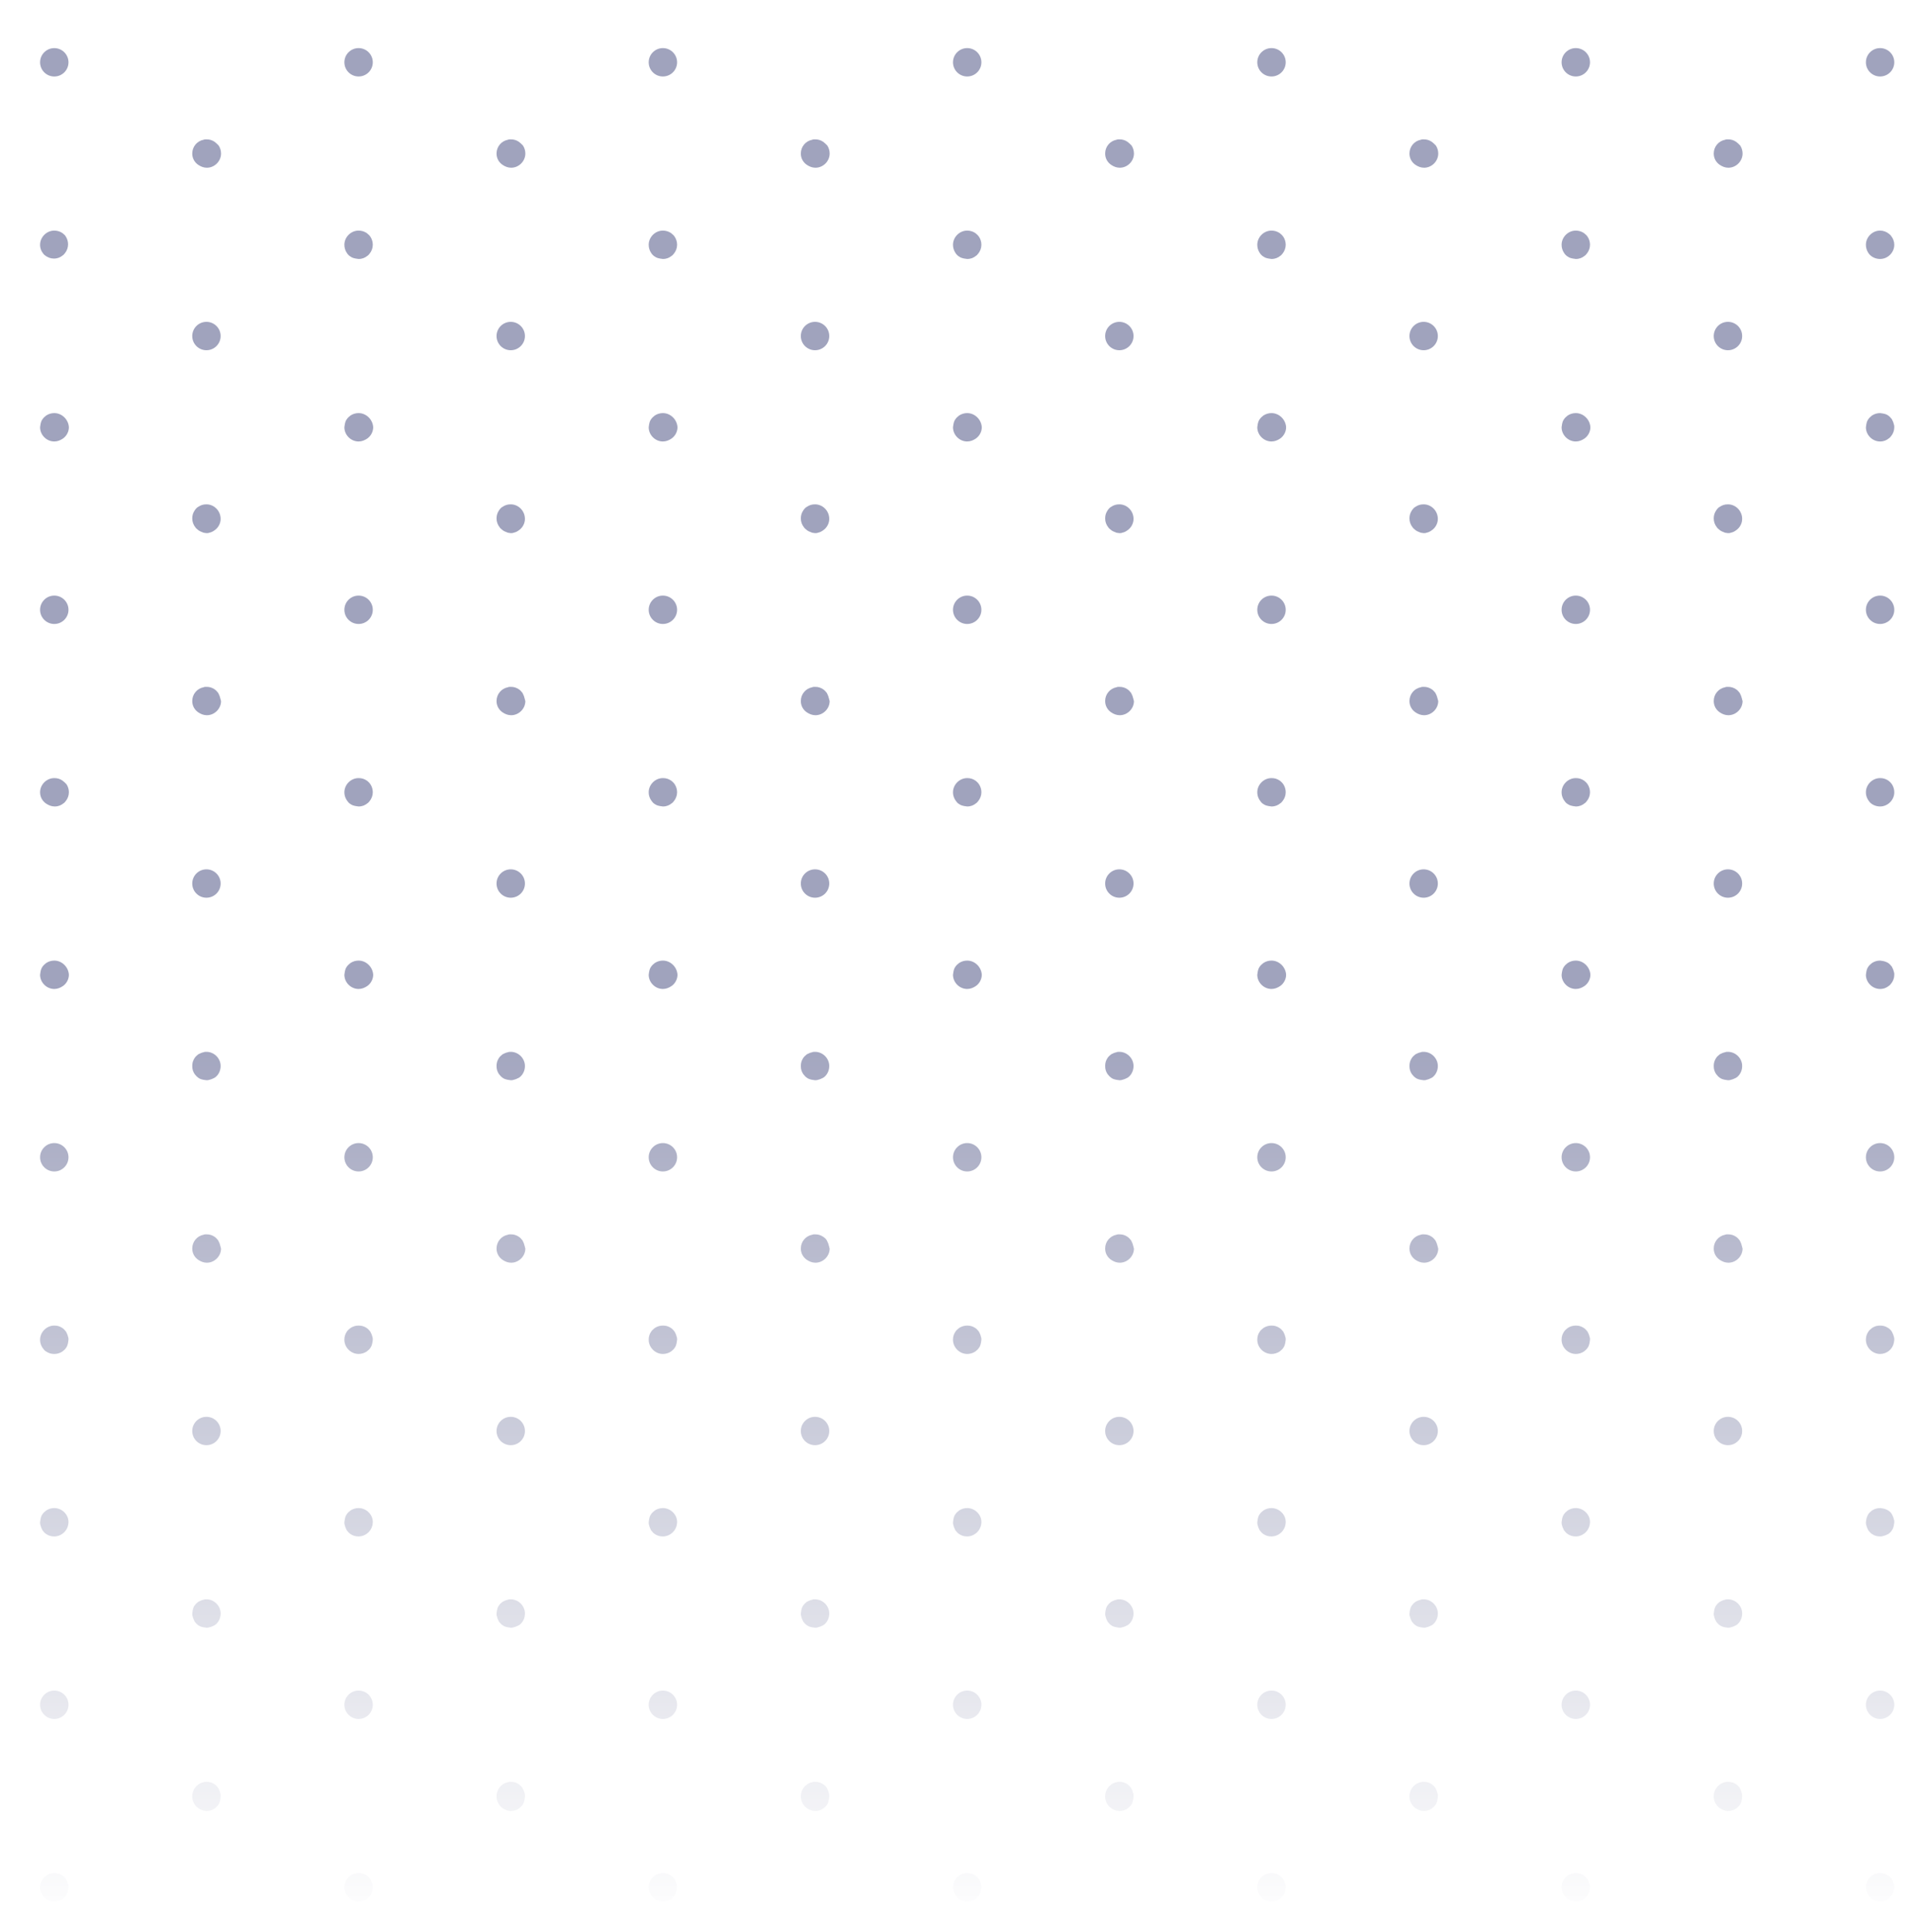 <svg width="239" height="241" viewBox="0 0 239 241" fill="none" xmlns="http://www.w3.org/2000/svg">
<mask id="mask0" mask-type="alpha" maskUnits="userSpaceOnUse" x="0" y="0" width="239" height="241">
<rect width="239" height="241" rx="8" fill="url(#paint0_linear)"/>
</mask>
<g mask="url(#mask0)">
<path d="M6.772 9.544C7.75 9.544 8.543 8.751 8.543 7.773C8.543 6.795 7.75 6.003 6.772 6.003C5.793 6.003 5 6.795 5 7.773C5 8.751 5.793 9.544 6.772 9.544Z" fill="#A0A3BD"/>
<path d="M44.73 9.541C45.708 9.541 46.501 8.749 46.501 7.771C46.501 6.793 45.708 6 44.73 6C43.752 6 42.958 6.793 42.958 7.771C42.958 8.749 43.752 9.541 44.73 9.541Z" fill="#A0A3BD"/>
<path d="M82.688 9.541C83.666 9.541 84.46 8.749 84.46 7.771C84.46 6.793 83.666 6 82.688 6C81.71 6 80.917 6.793 80.917 7.771C80.917 8.749 81.71 9.541 82.688 9.541Z" fill="#A0A3BD"/>
<path d="M120.647 9.541C121.625 9.541 122.418 8.749 122.418 7.771C122.418 6.793 121.625 6 120.647 6C119.668 6 118.875 6.793 118.875 7.771C118.875 8.749 119.668 9.541 120.647 9.541Z" fill="#A0A3BD"/>
<path d="M158.605 9.541C159.583 9.541 160.376 8.749 160.376 7.771C160.376 6.793 159.583 6 158.605 6C157.627 6 156.833 6.793 156.833 7.771C156.833 8.749 157.627 9.541 158.605 9.541Z" fill="#A0A3BD"/>
<path d="M196.563 9.541C197.542 9.541 198.335 8.749 198.335 7.771C198.335 6.793 197.542 6 196.563 6C195.585 6 194.792 6.793 194.792 7.771C194.792 8.749 195.585 9.541 196.563 9.541Z" fill="#A0A3BD"/>
<path d="M234.522 9.541C235.5 9.541 236.293 8.749 236.293 7.771C236.293 6.793 235.5 6 234.522 6C233.543 6 232.75 6.793 232.75 7.771C232.75 8.749 233.543 9.541 234.522 9.541Z" fill="#A0A3BD"/>
<path d="M6.771 51.532C6.417 51.532 6.063 51.633 5.759 51.835C5.557 51.987 5.405 52.139 5.304 52.291C5.152 52.493 5.101 52.695 5.051 52.948C5.051 53.049 5 53.201 5 53.302C5 54.264 5.81 55.073 6.771 55.073C7.176 55.073 7.531 54.921 7.834 54.719C8.29 54.415 8.593 53.859 8.593 53.302C8.543 52.341 7.733 51.532 6.771 51.532Z" fill="#A0A3BD"/>
<path d="M26.763 17.686C26.459 17.484 26.155 17.383 25.75 17.383C25.649 17.383 25.497 17.383 25.396 17.433C24.587 17.585 23.979 18.293 23.979 19.154C23.979 19.761 24.283 20.267 24.738 20.57C25.042 20.772 25.396 20.924 25.801 20.924C26.763 20.924 27.573 20.115 27.573 19.154C27.573 18.799 27.471 18.445 27.269 18.142C27.117 17.99 26.915 17.788 26.763 17.686Z" fill="#A0A3BD"/>
<path d="M7.784 29.069C7.48 28.867 7.126 28.766 6.771 28.766C5.81 28.766 5 29.575 5 30.536C5 30.992 5.152 31.346 5.405 31.649C5.455 31.75 5.557 31.801 5.607 31.852C5.911 32.105 6.316 32.256 6.721 32.256C7.176 32.256 7.531 32.105 7.834 31.852C7.935 31.801 7.986 31.7 8.087 31.599C8.34 31.295 8.492 30.89 8.492 30.486C8.492 30.132 8.391 29.777 8.188 29.474C8.138 29.373 7.986 29.221 7.784 29.069Z" fill="#A0A3BD"/>
<path d="M25.75 62.915C25.346 62.915 25.042 63.016 24.738 63.218C24.536 63.319 24.384 63.522 24.283 63.673C24.08 63.977 23.979 64.281 23.979 64.685C23.979 65.09 24.131 65.495 24.384 65.798C24.435 65.899 24.536 65.95 24.637 66.051C24.84 66.254 25.143 66.355 25.396 66.456C25.497 66.456 25.649 66.507 25.75 66.507C25.852 66.507 26.004 66.507 26.105 66.456C26.358 66.405 26.56 66.304 26.763 66.152C27.218 65.849 27.522 65.292 27.522 64.736C27.522 63.724 26.712 62.915 25.75 62.915Z" fill="#A0A3BD"/>
<path d="M25.75 43.69C26.729 43.69 27.522 42.898 27.522 41.92C27.522 40.942 26.729 40.149 25.75 40.149C24.772 40.149 23.979 40.942 23.979 41.92C23.979 42.898 24.772 43.69 25.75 43.69Z" fill="#A0A3BD"/>
<path d="M44.73 51.532C44.376 51.532 44.021 51.633 43.718 51.835C43.515 51.987 43.363 52.139 43.262 52.291C43.11 52.493 43.06 52.695 43.009 52.948C43.009 53.049 42.958 53.201 42.958 53.302C42.958 54.264 43.768 55.073 44.73 55.073C45.135 55.073 45.489 54.921 45.793 54.719C46.248 54.415 46.552 53.859 46.552 53.302C46.501 52.341 45.691 51.532 44.73 51.532Z" fill="#A0A3BD"/>
<path d="M64.721 17.686C64.417 17.484 64.114 17.383 63.709 17.383C63.608 17.383 63.456 17.383 63.355 17.433C62.545 17.585 61.938 18.293 61.938 19.154C61.938 19.761 62.241 20.267 62.697 20.57C63 20.772 63.355 20.924 63.76 20.924C64.721 20.924 65.531 20.115 65.531 19.154C65.531 18.799 65.43 18.445 65.227 18.142C65.075 17.99 64.873 17.788 64.721 17.686Z" fill="#A0A3BD"/>
<path d="M45.742 29.069C45.438 28.867 45.084 28.766 44.73 28.766C43.768 28.766 42.958 29.575 42.958 30.536C42.958 30.89 43.06 31.244 43.262 31.548C43.313 31.649 43.414 31.75 43.465 31.801C43.566 31.902 43.616 31.953 43.718 32.003C43.92 32.155 44.122 32.206 44.376 32.256C44.477 32.256 44.629 32.307 44.73 32.307C45.185 32.307 45.539 32.155 45.843 31.902C45.944 31.852 45.995 31.75 46.096 31.649C46.349 31.346 46.501 30.941 46.501 30.536C46.501 30.182 46.4 29.828 46.197 29.524C46.096 29.373 45.944 29.221 45.742 29.069Z" fill="#A0A3BD"/>
<path d="M63.709 62.915C63.304 62.915 63 63.016 62.697 63.218C62.494 63.319 62.342 63.522 62.241 63.673C62.039 63.977 61.938 64.281 61.938 64.685C61.938 65.09 62.089 65.495 62.342 65.798C62.393 65.899 62.494 65.95 62.595 66.051C62.798 66.254 63.102 66.355 63.355 66.456C63.456 66.456 63.608 66.507 63.709 66.507C63.81 66.507 63.962 66.507 64.063 66.456C64.316 66.405 64.519 66.304 64.721 66.152C65.177 65.849 65.48 65.292 65.48 64.736C65.48 63.724 64.671 62.915 63.709 62.915Z" fill="#A0A3BD"/>
<path d="M63.709 43.69C64.687 43.69 65.48 42.898 65.48 41.92C65.48 40.942 64.687 40.149 63.709 40.149C62.731 40.149 61.938 40.942 61.938 41.92C61.938 42.898 62.731 43.69 63.709 43.69Z" fill="#A0A3BD"/>
<path d="M82.688 51.532C82.334 51.532 81.98 51.633 81.676 51.835C81.474 51.987 81.322 52.139 81.22 52.291C81.069 52.493 81.018 52.695 80.967 52.948C80.967 53.049 80.917 53.201 80.917 53.302C80.917 54.264 81.727 55.073 82.688 55.073C83.093 55.073 83.447 54.921 83.751 54.719C84.207 54.415 84.51 53.859 84.51 53.302C84.46 52.341 83.65 51.532 82.688 51.532Z" fill="#A0A3BD"/>
<path d="M102.679 17.686C102.376 17.484 102.072 17.383 101.667 17.383C101.566 17.383 101.414 17.383 101.313 17.433C100.503 17.585 99.896 18.293 99.896 19.154C99.896 19.761 100.2 20.267 100.655 20.57C100.959 20.772 101.313 20.924 101.718 20.924C102.679 20.924 103.489 20.115 103.489 19.154C103.489 18.799 103.388 18.445 103.186 18.142C103.034 17.99 102.831 17.788 102.679 17.686Z" fill="#A0A3BD"/>
<path d="M83.7 29.069C83.397 28.867 83.042 28.766 82.688 28.766C81.727 28.766 80.917 29.575 80.917 30.536C80.917 30.89 81.018 31.244 81.22 31.548C81.271 31.649 81.372 31.75 81.423 31.801C81.524 31.902 81.575 31.953 81.676 32.003C81.878 32.155 82.081 32.206 82.334 32.256C82.435 32.256 82.587 32.307 82.688 32.307C83.144 32.307 83.498 32.155 83.802 31.902C83.903 31.852 83.953 31.75 84.055 31.649C84.308 31.346 84.46 30.941 84.46 30.536C84.46 30.182 84.358 29.828 84.156 29.524C84.055 29.373 83.903 29.221 83.7 29.069Z" fill="#A0A3BD"/>
<path d="M101.667 62.915C101.262 62.915 100.959 63.016 100.655 63.218C100.453 63.319 100.301 63.522 100.2 63.673C99.997 63.977 99.896 64.281 99.896 64.685C99.896 65.09 100.048 65.495 100.301 65.798C100.351 65.899 100.453 65.95 100.554 66.051C100.756 66.254 101.06 66.355 101.313 66.456C101.414 66.456 101.566 66.507 101.667 66.507C101.768 66.507 101.92 66.507 102.022 66.456C102.275 66.405 102.477 66.304 102.679 66.152C103.135 65.849 103.439 65.292 103.439 64.736C103.439 63.724 102.629 62.915 101.667 62.915Z" fill="#A0A3BD"/>
<path d="M101.667 43.69C102.646 43.69 103.439 42.898 103.439 41.92C103.439 40.942 102.646 40.149 101.667 40.149C100.689 40.149 99.896 40.942 99.896 41.92C99.896 42.898 100.689 43.69 101.667 43.69Z" fill="#A0A3BD"/>
<path d="M120.647 51.532C120.292 51.532 119.938 51.633 119.634 51.835C119.432 51.987 119.28 52.139 119.179 52.291C119.027 52.493 118.976 52.695 118.926 52.948C118.926 53.049 118.875 53.201 118.875 53.302C118.875 54.264 119.685 55.073 120.647 55.073C121.051 55.073 121.406 54.921 121.709 54.719C122.165 54.415 122.469 53.859 122.469 53.302C122.418 52.341 121.608 51.532 120.647 51.532Z" fill="#A0A3BD"/>
<path d="M140.638 17.686C140.334 17.484 140.031 17.383 139.626 17.383C139.524 17.383 139.373 17.383 139.271 17.433C138.462 17.585 137.854 18.293 137.854 19.154C137.854 19.761 138.158 20.267 138.613 20.57C138.917 20.772 139.271 20.924 139.676 20.924C140.638 20.924 141.448 20.115 141.448 19.154C141.448 18.799 141.346 18.445 141.144 18.142C140.992 17.99 140.79 17.788 140.638 17.686Z" fill="#A0A3BD"/>
<path d="M121.659 29.069C121.355 28.867 121.001 28.766 120.647 28.766C119.685 28.766 118.875 29.575 118.875 30.536C118.875 30.89 118.976 31.244 119.179 31.548C119.229 31.649 119.331 31.75 119.381 31.801C119.482 31.902 119.533 31.953 119.634 32.003C119.837 32.155 120.039 32.206 120.292 32.256C120.393 32.256 120.545 32.307 120.647 32.307C121.102 32.307 121.456 32.155 121.76 31.902C121.861 31.852 121.912 31.75 122.013 31.649C122.266 31.346 122.418 30.941 122.418 30.536C122.418 30.182 122.317 29.828 122.114 29.524C122.013 29.373 121.861 29.221 121.659 29.069Z" fill="#A0A3BD"/>
<path d="M139.626 62.915C139.221 62.915 138.917 63.016 138.613 63.218C138.411 63.319 138.259 63.522 138.158 63.673C137.955 63.977 137.854 64.281 137.854 64.685C137.854 65.09 138.006 65.495 138.259 65.798C138.31 65.899 138.411 65.95 138.512 66.051C138.715 66.254 139.018 66.355 139.271 66.456C139.373 66.456 139.524 66.507 139.626 66.507C139.727 66.507 139.879 66.507 139.98 66.456C140.233 66.405 140.435 66.304 140.638 66.152C141.093 65.849 141.397 65.292 141.397 64.736C141.397 63.724 140.587 62.915 139.626 62.915Z" fill="#A0A3BD"/>
<path d="M139.626 43.69C140.604 43.69 141.397 42.898 141.397 41.92C141.397 40.942 140.604 40.149 139.626 40.149C138.647 40.149 137.854 40.942 137.854 41.92C137.854 42.898 138.647 43.69 139.626 43.69Z" fill="#A0A3BD"/>
<path d="M158.605 51.532C158.251 51.532 157.896 51.633 157.593 51.835C157.39 51.987 157.238 52.139 157.137 52.291C156.985 52.493 156.935 52.695 156.884 52.948C156.884 53.049 156.833 53.201 156.833 53.302C156.833 54.264 157.643 55.073 158.605 55.073C159.01 55.073 159.364 54.921 159.668 54.719C160.123 54.415 160.427 53.859 160.427 53.302C160.376 52.341 159.566 51.532 158.605 51.532Z" fill="#A0A3BD"/>
<path d="M178.596 17.686C178.293 17.484 177.989 17.383 177.584 17.383C177.483 17.383 177.331 17.383 177.23 17.433C176.42 17.585 175.813 18.293 175.813 19.154C175.813 19.761 176.116 20.267 176.572 20.57C176.876 20.772 177.23 20.924 177.635 20.924C178.596 20.924 179.406 20.115 179.406 19.154C179.406 18.799 179.305 18.445 179.102 18.142C178.951 17.99 178.748 17.788 178.596 17.686Z" fill="#A0A3BD"/>
<path d="M159.617 29.069C159.313 28.867 158.959 28.766 158.605 28.766C157.643 28.766 156.833 29.575 156.833 30.536C156.833 30.89 156.935 31.244 157.137 31.548C157.188 31.649 157.289 31.75 157.34 31.801C157.441 31.902 157.491 31.953 157.593 32.003C157.795 32.155 157.998 32.206 158.251 32.256C158.352 32.256 158.504 32.307 158.605 32.307C159.06 32.307 159.415 32.155 159.718 31.902C159.82 31.852 159.87 31.75 159.971 31.649C160.224 31.346 160.376 30.941 160.376 30.536C160.376 30.182 160.275 29.828 160.073 29.524C159.971 29.373 159.82 29.221 159.617 29.069Z" fill="#A0A3BD"/>
<path d="M177.584 62.915C177.179 62.915 176.876 63.016 176.572 63.218C176.369 63.319 176.218 63.522 176.116 63.673C175.914 63.977 175.813 64.281 175.813 64.685C175.813 65.09 175.965 65.495 176.218 65.798C176.268 65.899 176.369 65.95 176.471 66.051C176.673 66.254 176.977 66.355 177.23 66.456C177.331 66.456 177.483 66.507 177.584 66.507C177.685 66.507 177.837 66.507 177.938 66.456C178.191 66.405 178.394 66.304 178.596 66.152C179.052 65.849 179.356 65.292 179.356 64.736C179.356 63.724 178.546 62.915 177.584 62.915Z" fill="#A0A3BD"/>
<path d="M177.584 43.69C178.562 43.69 179.356 42.898 179.356 41.92C179.356 40.942 178.562 40.149 177.584 40.149C176.606 40.149 175.813 40.942 175.813 41.92C175.813 42.898 176.606 43.69 177.584 43.69Z" fill="#A0A3BD"/>
<path d="M196.563 51.532C196.209 51.532 195.855 51.633 195.551 51.835C195.349 51.987 195.197 52.139 195.096 52.291C194.944 52.493 194.893 52.695 194.842 52.948C194.842 53.049 194.792 53.201 194.792 53.302C194.792 54.264 195.602 55.073 196.563 55.073C196.968 55.073 197.322 54.921 197.626 54.719C198.082 54.415 198.385 53.859 198.385 53.302C198.335 52.341 197.525 51.532 196.563 51.532Z" fill="#A0A3BD"/>
<path d="M216.555 17.686C216.251 17.484 215.947 17.383 215.543 17.383C215.441 17.383 215.289 17.383 215.188 17.433C214.378 17.585 213.771 18.293 213.771 19.154C213.771 19.761 214.075 20.267 214.53 20.57C214.834 20.772 215.188 20.924 215.593 20.924C216.555 20.924 217.365 20.115 217.365 19.154C217.365 18.799 217.263 18.445 217.061 18.142C216.909 17.99 216.707 17.788 216.555 17.686Z" fill="#A0A3BD"/>
<path d="M235.635 29.17C235.331 28.917 234.926 28.766 234.522 28.766C233.56 28.766 232.75 29.575 232.75 30.536C232.75 30.89 232.851 31.244 233.054 31.548C233.104 31.649 233.206 31.75 233.256 31.801C233.56 32.105 234.015 32.307 234.522 32.307C235.483 32.307 236.293 31.497 236.293 30.536C236.293 30.132 236.141 29.727 235.888 29.423C235.837 29.322 235.736 29.271 235.635 29.17Z" fill="#A0A3BD"/>
<path d="M197.575 29.069C197.272 28.867 196.918 28.766 196.563 28.766C195.602 28.766 194.792 29.575 194.792 30.536C194.792 30.89 194.893 31.244 195.096 31.548C195.146 31.649 195.247 31.75 195.298 31.801C195.399 31.902 195.45 31.953 195.551 32.003C195.753 32.155 195.956 32.206 196.209 32.256C196.31 32.256 196.462 32.307 196.563 32.307C197.019 32.307 197.373 32.155 197.677 31.902C197.778 31.852 197.829 31.75 197.93 31.649C198.183 31.346 198.335 30.941 198.335 30.536C198.335 30.182 198.233 29.828 198.031 29.524C197.93 29.373 197.778 29.221 197.575 29.069Z" fill="#A0A3BD"/>
<path d="M215.543 62.915C215.138 62.915 214.834 63.016 214.53 63.218C214.328 63.319 214.176 63.522 214.075 63.673C213.872 63.977 213.771 64.281 213.771 64.685C213.771 65.09 213.923 65.495 214.176 65.798C214.227 65.899 214.328 65.95 214.429 66.051C214.632 66.254 214.935 66.355 215.188 66.456C215.289 66.456 215.441 66.507 215.543 66.507C215.644 66.507 215.796 66.507 215.897 66.456C216.15 66.405 216.352 66.304 216.555 66.152C217.01 65.849 217.314 65.292 217.314 64.736C217.314 63.724 216.504 62.915 215.543 62.915Z" fill="#A0A3BD"/>
<path d="M215.543 43.69C216.521 43.69 217.314 42.898 217.314 41.92C217.314 40.942 216.521 40.149 215.543 40.149C214.564 40.149 213.771 40.942 213.771 41.92C213.771 42.898 214.564 43.69 215.543 43.69Z" fill="#A0A3BD"/>
<path d="M6.771 77.838C7.75 77.838 8.543 77.046 8.543 76.068C8.543 75.09 7.75 74.297 6.771 74.297C5.793 74.297 5 75.09 5 76.068C5 77.046 5.793 77.838 6.771 77.838Z" fill="#A0A3BD"/>
<path d="M44.73 77.838C45.708 77.838 46.501 77.046 46.501 76.068C46.501 75.09 45.708 74.297 44.73 74.297C43.752 74.297 42.958 75.09 42.958 76.068C42.958 77.046 43.752 77.838 44.73 77.838Z" fill="#A0A3BD"/>
<path d="M82.688 77.838C83.666 77.838 84.46 77.046 84.46 76.068C84.46 75.09 83.666 74.297 82.688 74.297C81.71 74.297 80.917 75.09 80.917 76.068C80.917 77.046 81.71 77.838 82.688 77.838Z" fill="#A0A3BD"/>
<path d="M120.647 77.838C121.625 77.838 122.418 77.046 122.418 76.068C122.418 75.09 121.625 74.297 120.647 74.297C119.668 74.297 118.875 75.09 118.875 76.068C118.875 77.046 119.668 77.838 120.647 77.838Z" fill="#A0A3BD"/>
<path d="M158.605 77.838C159.583 77.838 160.376 77.046 160.376 76.068C160.376 75.09 159.583 74.297 158.605 74.297C157.627 74.297 156.833 75.09 156.833 76.068C156.833 77.046 157.627 77.838 158.605 77.838Z" fill="#A0A3BD"/>
<path d="M196.563 77.838C197.542 77.838 198.335 77.046 198.335 76.068C198.335 75.09 197.542 74.297 196.563 74.297C195.585 74.297 194.792 75.09 194.792 76.068C194.792 77.046 195.585 77.838 196.563 77.838Z" fill="#A0A3BD"/>
<path d="M236.242 52.948C236.192 52.695 236.09 52.493 235.989 52.291C235.837 52.088 235.686 51.937 235.534 51.835C235.331 51.684 235.129 51.633 234.876 51.582C234.775 51.582 234.623 51.532 234.522 51.532C234.167 51.532 233.813 51.633 233.509 51.835C233.307 51.987 233.155 52.139 233.054 52.291C232.902 52.493 232.851 52.695 232.801 52.948C232.801 53.049 232.75 53.201 232.75 53.302C232.75 54.264 233.56 55.073 234.522 55.073C234.977 55.073 235.331 54.921 235.635 54.668C235.736 54.618 235.787 54.517 235.888 54.415C236.141 54.112 236.293 53.707 236.293 53.302C236.293 53.201 236.293 53.049 236.242 52.948Z" fill="#A0A3BD"/>
<path d="M234.522 77.838C235.5 77.838 236.293 77.046 236.293 76.068C236.293 75.09 235.5 74.297 234.522 74.297C233.543 74.297 232.75 75.09 232.75 76.068C232.75 77.046 233.543 77.838 234.522 77.838Z" fill="#A0A3BD"/>
<path d="M6.771 119.828C6.417 119.828 6.063 119.929 5.759 120.132C5.557 120.283 5.405 120.435 5.304 120.587C5.152 120.789 5.101 120.992 5.051 121.245C5.051 121.346 5 121.498 5 121.599C5 122.56 5.81 123.369 6.771 123.369C7.176 123.369 7.531 123.218 7.834 123.015C8.29 122.712 8.593 122.155 8.593 121.599C8.543 120.638 7.733 119.828 6.771 119.828Z" fill="#A0A3BD"/>
<path d="M27.471 87.097C27.421 86.844 27.32 86.641 27.218 86.439C27.066 86.236 26.915 86.085 26.763 85.984C26.459 85.781 26.155 85.68 25.75 85.68C25.649 85.68 25.497 85.68 25.396 85.731C24.587 85.882 23.979 86.591 23.979 87.451C23.979 88.058 24.283 88.564 24.738 88.867C25.042 89.07 25.396 89.221 25.801 89.221C26.763 89.221 27.573 88.412 27.573 87.451C27.522 87.349 27.522 87.198 27.471 87.097Z" fill="#A0A3BD"/>
<path d="M7.784 97.366C7.48 97.164 7.176 97.063 6.771 97.063C5.81 97.063 5 97.872 5 98.833C5 99.441 5.304 99.946 5.759 100.25C6.063 100.452 6.417 100.604 6.822 100.604C7.277 100.604 7.632 100.452 7.935 100.199C8.037 100.149 8.087 100.048 8.188 99.946C8.442 99.643 8.593 99.238 8.593 98.833C8.593 98.479 8.492 98.125 8.29 97.822C8.138 97.67 7.935 97.468 7.784 97.366Z" fill="#A0A3BD"/>
<path d="M25.75 131.211C25.649 131.211 25.497 131.211 25.396 131.262C25.143 131.312 24.941 131.413 24.738 131.514C24.536 131.666 24.384 131.818 24.283 131.97C24.08 132.273 23.979 132.577 23.979 132.982C23.979 133.386 24.08 133.69 24.283 133.993C24.435 134.196 24.587 134.348 24.738 134.449C24.941 134.6 25.143 134.651 25.396 134.702C25.497 134.702 25.649 134.752 25.75 134.752C25.852 134.752 26.004 134.752 26.105 134.702C26.358 134.651 26.56 134.55 26.763 134.449C26.864 134.398 26.965 134.297 27.016 134.246C27.32 133.943 27.522 133.487 27.522 132.982C27.522 132.02 26.712 131.211 25.75 131.211Z" fill="#A0A3BD"/>
<path d="M25.75 111.987C26.729 111.987 27.522 111.194 27.522 110.216C27.522 109.238 26.729 108.445 25.75 108.445C24.772 108.445 23.979 109.238 23.979 110.216C23.979 111.194 24.772 111.987 25.75 111.987Z" fill="#A0A3BD"/>
<path d="M44.73 119.828C44.376 119.828 44.021 119.929 43.718 120.132C43.515 120.283 43.363 120.435 43.262 120.587C43.11 120.789 43.06 120.992 43.009 121.245C43.009 121.346 42.958 121.498 42.958 121.599C42.958 122.56 43.768 123.369 44.73 123.369C45.135 123.369 45.489 123.218 45.793 123.015C46.248 122.712 46.552 122.155 46.552 121.599C46.501 120.638 45.691 119.828 44.73 119.828Z" fill="#A0A3BD"/>
<path d="M65.43 87.097C65.379 86.844 65.278 86.641 65.177 86.439C65.025 86.236 64.873 86.085 64.721 85.984C64.417 85.781 64.114 85.68 63.709 85.68C63.608 85.68 63.456 85.68 63.355 85.731C62.545 85.882 61.938 86.591 61.938 87.451C61.938 88.058 62.241 88.564 62.697 88.867C63 89.07 63.355 89.221 63.76 89.221C64.721 89.221 65.531 88.412 65.531 87.451C65.48 87.349 65.48 87.198 65.43 87.097Z" fill="#A0A3BD"/>
<path d="M45.742 97.366C45.438 97.164 45.135 97.063 44.73 97.063C43.768 97.063 42.958 97.872 42.958 98.833C42.958 99.339 43.161 99.744 43.465 100.098C43.566 100.199 43.616 100.25 43.718 100.301C43.92 100.452 44.122 100.503 44.376 100.553C44.477 100.553 44.629 100.604 44.73 100.604C45.185 100.604 45.539 100.452 45.843 100.199C45.944 100.149 45.995 100.048 46.096 99.946C46.349 99.643 46.501 99.238 46.501 98.833C46.501 98.479 46.4 98.125 46.197 97.822C46.096 97.67 45.894 97.468 45.742 97.366Z" fill="#A0A3BD"/>
<path d="M63.709 131.211C63.608 131.211 63.456 131.211 63.355 131.262C63.102 131.312 62.899 131.413 62.697 131.514C62.494 131.666 62.342 131.818 62.241 131.97C62.039 132.273 61.938 132.577 61.938 132.982C61.938 133.386 62.039 133.69 62.241 133.993C62.393 134.196 62.545 134.348 62.697 134.449C62.899 134.6 63.102 134.651 63.355 134.702C63.456 134.702 63.608 134.752 63.709 134.752C63.81 134.752 63.962 134.752 64.063 134.702C64.316 134.651 64.519 134.55 64.721 134.449C64.822 134.398 64.924 134.297 64.974 134.246C65.278 133.943 65.48 133.487 65.48 132.982C65.48 132.02 64.671 131.211 63.709 131.211Z" fill="#A0A3BD"/>
<path d="M63.709 111.987C64.687 111.987 65.48 111.194 65.48 110.216C65.48 109.238 64.687 108.445 63.709 108.445C62.731 108.445 61.938 109.238 61.938 110.216C61.938 111.194 62.731 111.987 63.709 111.987Z" fill="#A0A3BD"/>
<path d="M82.688 119.828C82.334 119.828 81.98 119.929 81.676 120.132C81.474 120.283 81.322 120.435 81.22 120.587C81.069 120.789 81.018 120.992 80.967 121.245C80.967 121.346 80.917 121.498 80.917 121.599C80.917 122.56 81.727 123.369 82.688 123.369C83.093 123.369 83.447 123.218 83.751 123.015C84.207 122.712 84.51 122.155 84.51 121.599C84.46 120.638 83.65 119.828 82.688 119.828Z" fill="#A0A3BD"/>
<path d="M103.388 87.097C103.337 86.844 103.236 86.641 103.135 86.439C102.983 86.236 102.831 86.085 102.679 85.984C102.376 85.781 102.072 85.68 101.667 85.68C101.566 85.68 101.414 85.68 101.313 85.731C100.503 85.882 99.896 86.591 99.896 87.451C99.896 88.058 100.2 88.564 100.655 88.867C100.959 89.07 101.313 89.221 101.718 89.221C102.679 89.221 103.489 88.412 103.489 87.451C103.439 87.349 103.439 87.198 103.388 87.097Z" fill="#A0A3BD"/>
<path d="M83.7 97.366C83.397 97.164 83.093 97.063 82.688 97.063C81.727 97.063 80.917 97.872 80.917 98.833C80.917 99.339 81.119 99.744 81.423 100.098C81.524 100.199 81.575 100.25 81.676 100.301C81.878 100.452 82.081 100.503 82.334 100.553C82.435 100.553 82.587 100.604 82.688 100.604C83.144 100.604 83.498 100.452 83.802 100.199C83.903 100.149 83.953 100.048 84.055 99.946C84.308 99.643 84.46 99.238 84.46 98.833C84.46 98.479 84.358 98.125 84.156 97.822C84.055 97.67 83.852 97.468 83.7 97.366Z" fill="#A0A3BD"/>
<path d="M101.667 131.211C101.566 131.211 101.414 131.211 101.313 131.262C101.06 131.312 100.857 131.413 100.655 131.514C100.453 131.666 100.301 131.818 100.2 131.97C99.997 132.273 99.896 132.577 99.896 132.982C99.896 133.386 99.997 133.69 100.2 133.993C100.351 134.196 100.503 134.348 100.655 134.449C100.857 134.6 101.06 134.651 101.313 134.702C101.414 134.702 101.566 134.752 101.667 134.752C101.768 134.752 101.92 134.752 102.022 134.702C102.275 134.651 102.477 134.55 102.679 134.449C102.781 134.398 102.882 134.297 102.933 134.246C103.236 133.943 103.439 133.487 103.439 132.982C103.439 132.02 102.629 131.211 101.667 131.211Z" fill="#A0A3BD"/>
<path d="M101.667 111.987C102.646 111.987 103.439 111.194 103.439 110.216C103.439 109.238 102.646 108.445 101.667 108.445C100.689 108.445 99.896 109.238 99.896 110.216C99.896 111.194 100.689 111.987 101.667 111.987Z" fill="#A0A3BD"/>
<path d="M120.647 119.828C120.292 119.828 119.938 119.929 119.634 120.132C119.432 120.283 119.28 120.435 119.179 120.587C119.027 120.789 118.976 120.992 118.926 121.245C118.926 121.346 118.875 121.498 118.875 121.599C118.875 122.56 119.685 123.369 120.647 123.369C121.051 123.369 121.406 123.218 121.709 123.015C122.165 122.712 122.469 122.155 122.469 121.599C122.418 120.638 121.608 119.828 120.647 119.828Z" fill="#A0A3BD"/>
<path d="M141.346 87.097C141.296 86.844 141.195 86.641 141.093 86.439C140.942 86.236 140.79 86.085 140.638 85.984C140.334 85.781 140.031 85.68 139.626 85.68C139.524 85.68 139.373 85.68 139.271 85.731C138.462 85.882 137.854 86.591 137.854 87.451C137.854 88.058 138.158 88.564 138.613 88.867C138.917 89.07 139.271 89.221 139.676 89.221C140.638 89.221 141.448 88.412 141.448 87.451C141.397 87.349 141.397 87.198 141.346 87.097Z" fill="#A0A3BD"/>
<path d="M121.659 97.366C121.355 97.164 121.051 97.063 120.647 97.063C119.685 97.063 118.875 97.872 118.875 98.833C118.875 99.339 119.078 99.744 119.381 100.098C119.482 100.199 119.533 100.25 119.634 100.301C119.837 100.452 120.039 100.503 120.292 100.553C120.393 100.553 120.545 100.604 120.647 100.604C121.102 100.604 121.456 100.452 121.76 100.199C121.861 100.149 121.912 100.048 122.013 99.946C122.266 99.643 122.418 99.238 122.418 98.833C122.418 98.479 122.317 98.125 122.114 97.822C122.013 97.67 121.811 97.468 121.659 97.366Z" fill="#A0A3BD"/>
<path d="M139.626 131.211C139.524 131.211 139.373 131.211 139.271 131.262C139.018 131.312 138.816 131.413 138.613 131.514C138.411 131.666 138.259 131.818 138.158 131.97C137.955 132.273 137.854 132.577 137.854 132.982C137.854 133.386 137.955 133.69 138.158 133.993C138.31 134.196 138.462 134.348 138.613 134.449C138.816 134.6 139.018 134.651 139.271 134.702C139.373 134.702 139.524 134.752 139.626 134.752C139.727 134.752 139.879 134.752 139.98 134.702C140.233 134.651 140.435 134.55 140.638 134.449C140.739 134.398 140.84 134.297 140.891 134.246C141.195 133.943 141.397 133.487 141.397 132.982C141.397 132.02 140.587 131.211 139.626 131.211Z" fill="#A0A3BD"/>
<path d="M139.626 111.987C140.604 111.987 141.397 111.194 141.397 110.216C141.397 109.238 140.604 108.445 139.626 108.445C138.647 108.445 137.854 109.238 137.854 110.216C137.854 111.194 138.647 111.987 139.626 111.987Z" fill="#A0A3BD"/>
<path d="M158.605 119.828C158.251 119.828 157.896 119.929 157.593 120.132C157.39 120.283 157.238 120.435 157.137 120.587C156.985 120.789 156.935 120.992 156.884 121.245C156.884 121.346 156.833 121.498 156.833 121.599C156.833 122.56 157.643 123.369 158.605 123.369C159.01 123.369 159.364 123.218 159.668 123.015C160.123 122.712 160.427 122.155 160.427 121.599C160.376 120.638 159.566 119.828 158.605 119.828Z" fill="#A0A3BD"/>
<path d="M179.305 87.097C179.254 86.844 179.153 86.641 179.052 86.439C178.9 86.236 178.748 86.085 178.596 85.984C178.293 85.781 177.989 85.68 177.584 85.68C177.483 85.68 177.331 85.68 177.23 85.731C176.42 85.882 175.813 86.591 175.813 87.451C175.813 88.058 176.116 88.564 176.572 88.867C176.876 89.07 177.23 89.221 177.635 89.221C178.596 89.221 179.406 88.412 179.406 87.451C179.356 87.349 179.356 87.198 179.305 87.097Z" fill="#A0A3BD"/>
<path d="M159.617 97.366C159.313 97.164 159.01 97.063 158.605 97.063C157.643 97.063 156.833 97.872 156.833 98.833C156.833 99.339 157.036 99.744 157.34 100.098C157.441 100.199 157.491 100.25 157.593 100.301C157.795 100.452 157.998 100.503 158.251 100.553C158.352 100.553 158.504 100.604 158.605 100.604C159.06 100.604 159.415 100.452 159.718 100.199C159.82 100.149 159.87 100.048 159.971 99.946C160.224 99.643 160.376 99.238 160.376 98.833C160.376 98.479 160.275 98.125 160.073 97.822C159.971 97.67 159.769 97.468 159.617 97.366Z" fill="#A0A3BD"/>
<path d="M177.584 131.211C177.483 131.211 177.331 131.211 177.23 131.262C176.977 131.312 176.774 131.413 176.572 131.514C176.369 131.666 176.218 131.818 176.116 131.97C175.914 132.273 175.813 132.577 175.813 132.982C175.813 133.386 175.914 133.69 176.116 133.993C176.268 134.196 176.42 134.348 176.572 134.449C176.774 134.6 176.977 134.651 177.23 134.702C177.331 134.702 177.483 134.752 177.584 134.752C177.685 134.752 177.837 134.752 177.938 134.702C178.191 134.651 178.394 134.55 178.596 134.449C178.698 134.398 178.799 134.297 178.849 134.246C179.153 133.943 179.356 133.487 179.356 132.982C179.356 132.02 178.546 131.211 177.584 131.211Z" fill="#A0A3BD"/>
<path d="M177.584 111.987C178.562 111.987 179.356 111.194 179.356 110.216C179.356 109.238 178.562 108.445 177.584 108.445C176.606 108.445 175.813 109.238 175.813 110.216C175.813 111.194 176.606 111.987 177.584 111.987Z" fill="#A0A3BD"/>
<path d="M196.563 119.828C196.209 119.828 195.855 119.929 195.551 120.132C195.349 120.283 195.197 120.435 195.096 120.587C194.944 120.789 194.893 120.992 194.842 121.245C194.842 121.346 194.792 121.498 194.792 121.599C194.792 122.56 195.602 123.369 196.563 123.369C196.968 123.369 197.322 123.218 197.626 123.015C198.082 122.712 198.385 122.155 198.385 121.599C198.335 120.638 197.525 119.828 196.563 119.828Z" fill="#A0A3BD"/>
<path d="M217.263 87.097C217.213 86.844 217.111 86.641 217.01 86.439C216.858 86.236 216.707 86.085 216.555 85.984C216.251 85.781 215.947 85.68 215.543 85.68C215.441 85.68 215.289 85.68 215.188 85.731C214.378 85.882 213.771 86.591 213.771 87.451C213.771 88.058 214.075 88.564 214.53 88.867C214.834 89.07 215.188 89.221 215.593 89.221C216.555 89.221 217.365 88.412 217.365 87.451C217.314 87.349 217.314 87.198 217.263 87.097Z" fill="#A0A3BD"/>
<path d="M235.534 97.366C235.23 97.164 234.926 97.063 234.522 97.063C233.56 97.063 232.75 97.872 232.75 98.833C232.75 99.339 232.953 99.744 233.256 100.098C233.56 100.402 234.015 100.604 234.522 100.604C235.483 100.604 236.293 99.795 236.293 98.833C236.293 98.479 236.192 98.125 235.989 97.822C235.888 97.67 235.686 97.468 235.534 97.366Z" fill="#A0A3BD"/>
<path d="M197.575 97.366C197.272 97.164 196.968 97.063 196.563 97.063C195.602 97.063 194.792 97.872 194.792 98.833C194.792 99.339 194.994 99.744 195.298 100.098C195.399 100.199 195.45 100.25 195.551 100.301C195.753 100.452 195.956 100.503 196.209 100.553C196.31 100.553 196.462 100.604 196.563 100.604C197.019 100.604 197.373 100.452 197.677 100.199C197.778 100.149 197.829 100.048 197.93 99.946C198.183 99.643 198.335 99.238 198.335 98.833C198.335 98.479 198.233 98.125 198.031 97.822C197.93 97.67 197.727 97.468 197.575 97.366Z" fill="#A0A3BD"/>
<path d="M215.543 131.211C215.441 131.211 215.289 131.211 215.188 131.262C214.935 131.312 214.733 131.413 214.53 131.514C214.328 131.666 214.176 131.818 214.075 131.97C213.872 132.273 213.771 132.577 213.771 132.982C213.771 133.386 213.872 133.69 214.075 133.993C214.227 134.196 214.378 134.348 214.53 134.449C214.733 134.6 214.935 134.651 215.188 134.702C215.289 134.702 215.441 134.752 215.543 134.752C215.644 134.752 215.796 134.752 215.897 134.702C216.15 134.651 216.352 134.55 216.555 134.449C216.656 134.398 216.757 134.297 216.808 134.246C217.111 133.943 217.314 133.487 217.314 132.982C217.314 132.02 216.504 131.211 215.543 131.211Z" fill="#A0A3BD"/>
<path d="M215.543 111.987C216.521 111.987 217.314 111.194 217.314 110.216C217.314 109.238 216.521 108.445 215.543 108.445C214.564 108.445 213.771 109.238 213.771 110.216C213.771 111.194 214.564 111.987 215.543 111.987Z" fill="#A0A3BD"/>
<path d="M6.771 146.135C7.75 146.135 8.543 145.342 8.543 144.364C8.543 143.386 7.75 142.593 6.771 142.593C5.793 142.593 5 143.386 5 144.364C5 145.342 5.793 146.135 6.771 146.135Z" fill="#A0A3BD"/>
<path d="M44.73 146.135C45.708 146.135 46.501 145.342 46.501 144.364C46.501 143.386 45.708 142.593 44.73 142.593C43.752 142.593 42.958 143.386 42.958 144.364C42.958 145.342 43.752 146.135 44.73 146.135Z" fill="#A0A3BD"/>
<path d="M82.688 146.135C83.666 146.135 84.46 145.342 84.46 144.364C84.46 143.386 83.666 142.593 82.688 142.593C81.71 142.593 80.917 143.386 80.917 144.364C80.917 145.342 81.71 146.135 82.688 146.135Z" fill="#A0A3BD"/>
<path d="M120.647 146.135C121.625 146.135 122.418 145.342 122.418 144.364C122.418 143.386 121.625 142.593 120.647 142.593C119.668 142.593 118.875 143.386 118.875 144.364C118.875 145.342 119.668 146.135 120.647 146.135Z" fill="#A0A3BD"/>
<path d="M158.605 146.135C159.583 146.135 160.376 145.342 160.376 144.364C160.376 143.386 159.583 142.593 158.605 142.593C157.627 142.593 156.833 143.386 156.833 144.364C156.833 145.342 157.627 146.135 158.605 146.135Z" fill="#A0A3BD"/>
<path d="M196.563 146.135C197.542 146.135 198.335 145.342 198.335 144.364C198.335 143.386 197.542 142.593 196.563 142.593C195.585 142.593 194.792 143.386 194.792 144.364C194.792 145.342 195.585 146.135 196.563 146.135Z" fill="#A0A3BD"/>
<path d="M236.242 121.245C236.192 120.992 236.09 120.789 235.989 120.587C235.837 120.385 235.686 120.233 235.534 120.132C235.382 120.03 235.129 119.929 234.876 119.879C234.775 119.879 234.623 119.828 234.522 119.828C234.167 119.828 233.813 119.929 233.509 120.132C233.307 120.283 233.155 120.435 233.054 120.587C232.902 120.789 232.851 120.992 232.801 121.245C232.801 121.346 232.75 121.498 232.75 121.599C232.75 122.56 233.56 123.369 234.522 123.369C234.977 123.369 235.331 123.218 235.635 122.965C235.736 122.914 235.787 122.813 235.888 122.712C236.141 122.408 236.293 122.004 236.293 121.599C236.293 121.498 236.293 121.346 236.242 121.245Z" fill="#A0A3BD"/>
<path d="M234.522 146.135C235.5 146.135 236.293 145.342 236.293 144.364C236.293 143.386 235.5 142.593 234.522 142.593C233.543 142.593 232.75 143.386 232.75 144.364C232.75 145.342 233.543 146.135 234.522 146.135Z" fill="#A0A3BD"/>
<path d="M6.771 188.125C6.417 188.125 6.063 188.226 5.759 188.428C5.557 188.58 5.405 188.732 5.304 188.884C5.152 189.086 5.101 189.288 5.051 189.541C5.051 189.642 5 189.794 5 189.895C5 189.997 5 190.148 5.051 190.25C5.101 190.503 5.202 190.705 5.304 190.907C5.455 191.11 5.607 191.261 5.759 191.363C6.063 191.565 6.367 191.666 6.771 191.666C7.227 191.666 7.682 191.464 7.986 191.16C7.986 191.16 8.037 191.16 8.037 191.11C8.34 190.806 8.543 190.351 8.543 189.845C8.543 188.934 7.733 188.125 6.771 188.125Z" fill="#A0A3BD"/>
<path d="M27.471 155.393C27.421 155.14 27.32 154.938 27.218 154.735C27.066 154.533 26.915 154.381 26.763 154.28C26.459 154.078 26.155 153.977 25.75 153.977C25.649 153.977 25.497 153.977 25.396 154.027C24.587 154.179 23.979 154.887 23.979 155.747C23.979 156.354 24.283 156.86 24.738 157.164C25.042 157.366 25.396 157.518 25.801 157.518C26.763 157.518 27.573 156.708 27.573 155.747C27.522 155.646 27.522 155.494 27.471 155.393Z" fill="#A0A3BD"/>
<path d="M8.492 166.776C8.442 166.523 8.34 166.321 8.239 166.118C8.087 165.916 7.935 165.764 7.784 165.663C7.48 165.461 7.176 165.359 6.771 165.359C5.81 165.359 5 166.169 5 167.13C5 167.636 5.202 168.041 5.506 168.395C5.607 168.496 5.658 168.547 5.759 168.597C6.063 168.8 6.367 168.901 6.771 168.901C7.126 168.901 7.48 168.8 7.784 168.597C7.986 168.445 8.138 168.294 8.239 168.142C8.391 167.939 8.442 167.737 8.492 167.484C8.492 167.383 8.543 167.231 8.543 167.13C8.543 167.029 8.543 166.877 8.492 166.776Z" fill="#A0A3BD"/>
<path d="M25.75 199.508C25.649 199.508 25.497 199.508 25.396 199.558C25.143 199.609 24.941 199.71 24.738 199.811C24.536 199.963 24.384 200.115 24.283 200.266C24.131 200.469 24.08 200.671 24.03 200.924C24.03 201.025 23.979 201.177 23.979 201.278C23.979 201.379 23.979 201.531 24.03 201.632C24.08 201.885 24.182 202.088 24.283 202.29C24.435 202.492 24.587 202.644 24.738 202.745C24.941 202.897 25.143 202.948 25.396 202.998C25.497 202.998 25.649 203.049 25.75 203.049C25.852 203.049 26.004 203.049 26.105 202.998C26.358 202.948 26.56 202.847 26.763 202.745C26.864 202.695 26.965 202.594 27.016 202.543C27.32 202.239 27.522 201.784 27.522 201.278C27.522 200.317 26.712 199.508 25.75 199.508Z" fill="#A0A3BD"/>
<path d="M25.75 180.283C26.729 180.283 27.522 179.491 27.522 178.513C27.522 177.535 26.729 176.742 25.75 176.742C24.772 176.742 23.979 177.535 23.979 178.513C23.979 179.491 24.772 180.283 25.75 180.283Z" fill="#A0A3BD"/>
<path d="M44.73 188.125C44.376 188.125 44.021 188.226 43.718 188.428C43.515 188.58 43.363 188.732 43.262 188.884C43.11 189.086 43.06 189.288 43.009 189.541C43.009 189.642 42.958 189.794 42.958 189.895C42.958 189.997 42.958 190.148 43.009 190.25C43.06 190.503 43.161 190.705 43.262 190.907C43.414 191.11 43.566 191.261 43.718 191.363C44.021 191.565 44.325 191.666 44.73 191.666C45.185 191.666 45.641 191.464 45.944 191.16C45.944 191.16 45.995 191.16 45.995 191.11C46.299 190.806 46.501 190.351 46.501 189.845C46.501 188.934 45.691 188.125 44.73 188.125Z" fill="#A0A3BD"/>
<path d="M65.43 155.393C65.379 155.14 65.278 154.938 65.177 154.735C65.025 154.533 64.873 154.381 64.721 154.28C64.417 154.078 64.114 153.977 63.709 153.977C63.608 153.977 63.456 153.977 63.355 154.027C62.545 154.179 61.938 154.887 61.938 155.747C61.938 156.354 62.241 156.86 62.697 157.164C63 157.366 63.355 157.518 63.76 157.518C64.721 157.518 65.531 156.708 65.531 155.747C65.48 155.646 65.48 155.494 65.43 155.393Z" fill="#A0A3BD"/>
<path d="M46.45 166.776C46.4 166.523 46.299 166.321 46.197 166.118C46.046 165.916 45.894 165.764 45.742 165.663C45.438 165.461 45.135 165.359 44.73 165.359C44.376 165.359 44.021 165.461 43.718 165.663C43.515 165.815 43.363 165.966 43.262 166.118C43.06 166.422 42.958 166.725 42.958 167.13C42.958 168.091 43.768 168.901 44.73 168.901C45.084 168.901 45.438 168.8 45.742 168.597C45.944 168.445 46.096 168.294 46.197 168.142C46.349 167.939 46.4 167.737 46.45 167.484C46.45 167.383 46.501 167.231 46.501 167.13C46.501 167.029 46.501 166.877 46.45 166.776Z" fill="#A0A3BD"/>
<path d="M63.709 199.508C63.608 199.508 63.456 199.508 63.355 199.558C63.102 199.609 62.899 199.71 62.697 199.811C62.494 199.963 62.342 200.115 62.241 200.266C62.089 200.469 62.039 200.671 61.988 200.924C61.988 201.025 61.938 201.177 61.938 201.278C61.938 201.379 61.938 201.531 61.988 201.632C62.039 201.885 62.14 202.088 62.241 202.29C62.393 202.492 62.545 202.644 62.697 202.745C62.899 202.897 63.102 202.948 63.355 202.998C63.456 202.998 63.608 203.049 63.709 203.049C63.81 203.049 63.962 203.049 64.063 202.998C64.316 202.948 64.519 202.847 64.721 202.745C64.822 202.695 64.924 202.594 64.974 202.543C65.278 202.239 65.48 201.784 65.48 201.278C65.48 200.317 64.671 199.508 63.709 199.508Z" fill="#A0A3BD"/>
<path d="M63.709 180.283C64.687 180.283 65.48 179.491 65.48 178.513C65.48 177.535 64.687 176.742 63.709 176.742C62.731 176.742 61.938 177.535 61.938 178.513C61.938 179.491 62.731 180.283 63.709 180.283Z" fill="#A0A3BD"/>
<path d="M82.688 188.125C82.334 188.125 81.98 188.226 81.676 188.428C81.474 188.58 81.322 188.732 81.22 188.884C81.069 189.086 81.018 189.288 80.967 189.541C80.967 189.642 80.917 189.794 80.917 189.895C80.917 189.997 80.917 190.148 80.967 190.25C81.018 190.503 81.119 190.705 81.22 190.907C81.372 191.11 81.524 191.261 81.676 191.363C81.98 191.565 82.283 191.666 82.688 191.666C83.144 191.666 83.599 191.464 83.903 191.16C83.903 191.16 83.953 191.16 83.953 191.11C84.257 190.806 84.46 190.351 84.46 189.845C84.46 188.934 83.65 188.125 82.688 188.125Z" fill="#A0A3BD"/>
<path d="M103.388 155.393C103.337 155.14 103.236 154.938 103.135 154.735C103.034 154.533 102.831 154.381 102.679 154.28C102.376 154.078 102.072 153.977 101.667 153.977C101.566 153.977 101.414 153.977 101.313 154.027C100.503 154.179 99.896 154.887 99.896 155.747C99.896 156.354 100.2 156.86 100.655 157.164C100.959 157.366 101.313 157.518 101.718 157.518C102.679 157.518 103.489 156.708 103.489 155.747C103.439 155.646 103.439 155.494 103.388 155.393Z" fill="#A0A3BD"/>
<path d="M84.409 166.776C84.358 166.523 84.257 166.321 84.156 166.118C84.004 165.916 83.852 165.764 83.7 165.663C83.397 165.461 83.093 165.359 82.688 165.359C82.334 165.359 81.98 165.461 81.676 165.663C81.474 165.815 81.322 165.966 81.22 166.118C81.018 166.422 80.917 166.725 80.917 167.13C80.917 168.091 81.727 168.901 82.688 168.901C83.042 168.901 83.397 168.8 83.7 168.597C83.903 168.445 84.055 168.294 84.156 168.142C84.308 167.939 84.358 167.737 84.409 167.484C84.409 167.383 84.46 167.231 84.46 167.13C84.46 167.029 84.46 166.877 84.409 166.776Z" fill="#A0A3BD"/>
<path d="M101.667 199.508C101.566 199.508 101.414 199.508 101.313 199.558C101.06 199.609 100.857 199.71 100.655 199.811C100.453 199.963 100.301 200.115 100.2 200.266C100.048 200.469 99.997 200.671 99.947 200.924C99.947 201.025 99.896 201.177 99.896 201.278C99.896 201.379 99.896 201.531 99.947 201.632C99.997 201.885 100.098 202.088 100.2 202.29C100.351 202.492 100.503 202.644 100.655 202.745C100.857 202.897 101.06 202.948 101.313 202.998C101.414 202.998 101.566 203.049 101.667 203.049C101.768 203.049 101.92 203.049 102.022 202.998C102.275 202.948 102.477 202.847 102.679 202.745C102.781 202.695 102.882 202.594 102.933 202.543C103.236 202.239 103.439 201.784 103.439 201.278C103.439 200.317 102.629 199.508 101.667 199.508Z" fill="#A0A3BD"/>
<path d="M101.667 180.283C102.646 180.283 103.439 179.491 103.439 178.513C103.439 177.535 102.646 176.742 101.667 176.742C100.689 176.742 99.896 177.535 99.896 178.513C99.896 179.491 100.689 180.283 101.667 180.283Z" fill="#A0A3BD"/>
<path d="M120.647 188.125C120.292 188.125 119.938 188.226 119.634 188.428C119.432 188.58 119.28 188.732 119.179 188.884C119.027 189.086 118.976 189.288 118.926 189.541C118.926 189.642 118.875 189.794 118.875 189.895C118.875 189.997 118.875 190.148 118.926 190.25C118.976 190.503 119.078 190.705 119.179 190.907C119.331 191.11 119.482 191.261 119.634 191.363C119.938 191.565 120.242 191.666 120.647 191.666C121.102 191.666 121.558 191.464 121.861 191.16C121.861 191.16 121.912 191.16 121.912 191.11C122.215 190.806 122.418 190.351 122.418 189.845C122.418 188.934 121.608 188.125 120.647 188.125Z" fill="#A0A3BD"/>
<path d="M141.346 155.393C141.296 155.14 141.195 154.938 141.093 154.735C140.942 154.533 140.79 154.381 140.638 154.28C140.334 154.078 140.031 153.977 139.626 153.977C139.524 153.977 139.373 153.977 139.271 154.027C138.462 154.179 137.854 154.887 137.854 155.747C137.854 156.354 138.158 156.86 138.613 157.164C138.917 157.366 139.271 157.518 139.676 157.518C140.638 157.518 141.448 156.708 141.448 155.747C141.397 155.646 141.397 155.494 141.346 155.393Z" fill="#A0A3BD"/>
<path d="M122.367 166.776C122.317 166.523 122.215 166.321 122.114 166.118C121.962 165.916 121.811 165.764 121.659 165.663C121.355 165.461 121.051 165.359 120.647 165.359C120.292 165.359 119.938 165.461 119.634 165.663C119.432 165.815 119.28 165.966 119.179 166.118C118.976 166.422 118.875 166.725 118.875 167.13C118.875 168.091 119.685 168.901 120.647 168.901C121.001 168.901 121.355 168.8 121.659 168.597C121.861 168.445 122.013 168.294 122.114 168.142C122.266 167.939 122.317 167.737 122.367 167.484C122.367 167.383 122.418 167.231 122.418 167.13C122.418 167.029 122.418 166.877 122.367 166.776Z" fill="#A0A3BD"/>
<path d="M139.626 199.508C139.524 199.508 139.373 199.508 139.271 199.558C139.018 199.609 138.816 199.71 138.613 199.811C138.411 199.963 138.259 200.115 138.158 200.266C138.006 200.469 137.955 200.671 137.905 200.924C137.905 201.025 137.854 201.177 137.854 201.278C137.854 201.379 137.854 201.531 137.905 201.632C137.955 201.885 138.057 202.088 138.158 202.29C138.31 202.492 138.462 202.644 138.613 202.745C138.816 202.897 139.018 202.948 139.271 202.998C139.373 202.998 139.524 203.049 139.626 203.049C139.727 203.049 139.879 203.049 139.98 202.998C140.233 202.948 140.435 202.847 140.638 202.745C140.739 202.695 140.84 202.594 140.891 202.543C141.195 202.239 141.397 201.784 141.397 201.278C141.397 200.317 140.587 199.508 139.626 199.508Z" fill="#A0A3BD"/>
<path d="M139.626 180.283C140.604 180.283 141.397 179.491 141.397 178.513C141.397 177.535 140.604 176.742 139.626 176.742C138.647 176.742 137.854 177.535 137.854 178.513C137.854 179.491 138.647 180.283 139.626 180.283Z" fill="#A0A3BD"/>
<path d="M158.605 188.125C158.251 188.125 157.896 188.226 157.593 188.428C157.39 188.58 157.238 188.732 157.137 188.884C156.985 189.086 156.935 189.288 156.884 189.541C156.884 189.642 156.833 189.794 156.833 189.895C156.833 189.997 156.833 190.148 156.884 190.25C156.935 190.503 157.036 190.705 157.137 190.907C157.289 191.11 157.441 191.261 157.593 191.363C157.896 191.565 158.2 191.666 158.605 191.666C159.06 191.666 159.516 191.464 159.82 191.16C159.82 191.16 159.87 191.16 159.87 191.11C160.174 190.806 160.376 190.351 160.376 189.845C160.376 188.934 159.566 188.125 158.605 188.125Z" fill="#A0A3BD"/>
<path d="M179.305 155.393C179.254 155.14 179.153 154.938 179.052 154.735C178.9 154.533 178.748 154.381 178.596 154.28C178.293 154.078 177.989 153.977 177.584 153.977C177.483 153.977 177.331 153.977 177.23 154.027C176.42 154.179 175.813 154.887 175.813 155.747C175.813 156.354 176.116 156.86 176.572 157.164C176.876 157.366 177.23 157.518 177.635 157.518C178.596 157.518 179.406 156.708 179.406 155.747C179.356 155.646 179.356 155.494 179.305 155.393Z" fill="#A0A3BD"/>
<path d="M160.326 166.776C160.275 166.523 160.174 166.321 160.073 166.118C159.921 165.916 159.769 165.764 159.617 165.663C159.313 165.461 159.01 165.359 158.605 165.359C158.251 165.359 157.896 165.461 157.593 165.663C157.39 165.815 157.238 165.966 157.137 166.118C156.935 166.422 156.833 166.725 156.833 167.13C156.833 168.091 157.643 168.901 158.605 168.901C158.959 168.901 159.313 168.8 159.617 168.597C159.82 168.445 159.971 168.294 160.073 168.142C160.224 167.939 160.275 167.737 160.326 167.484C160.326 167.383 160.376 167.231 160.376 167.13C160.376 167.029 160.376 166.877 160.326 166.776Z" fill="#A0A3BD"/>
<path d="M177.584 199.508C177.483 199.508 177.331 199.508 177.23 199.558C176.977 199.609 176.774 199.71 176.572 199.811C176.369 199.963 176.218 200.115 176.116 200.266C175.965 200.469 175.914 200.671 175.863 200.924C175.863 201.025 175.813 201.177 175.813 201.278C175.813 201.379 175.813 201.531 175.863 201.632C175.914 201.885 176.015 202.088 176.116 202.29C176.268 202.492 176.42 202.644 176.572 202.745C176.774 202.897 176.977 202.948 177.23 202.998C177.331 202.998 177.483 203.049 177.584 203.049C177.685 203.049 177.837 203.049 177.938 202.998C178.191 202.948 178.394 202.847 178.596 202.745C178.698 202.695 178.799 202.594 178.849 202.543C179.153 202.239 179.356 201.784 179.356 201.278C179.356 200.317 178.546 199.508 177.584 199.508Z" fill="#A0A3BD"/>
<path d="M177.584 180.283C178.562 180.283 179.356 179.491 179.356 178.513C179.356 177.535 178.562 176.742 177.584 176.742C176.606 176.742 175.813 177.535 175.813 178.513C175.813 179.491 176.606 180.283 177.584 180.283Z" fill="#A0A3BD"/>
<path d="M196.563 188.125C196.209 188.125 195.855 188.226 195.551 188.428C195.349 188.58 195.197 188.732 195.096 188.884C194.944 189.086 194.893 189.288 194.842 189.541C194.842 189.642 194.792 189.794 194.792 189.895C194.792 189.997 194.792 190.148 194.842 190.25C194.893 190.503 194.994 190.705 195.096 190.907C195.247 191.11 195.399 191.261 195.551 191.363C195.855 191.565 196.158 191.666 196.563 191.666C197.019 191.666 197.474 191.464 197.778 191.16C197.778 191.16 197.829 191.16 197.829 191.11C198.132 190.806 198.335 190.351 198.335 189.845C198.335 188.934 197.525 188.125 196.563 188.125Z" fill="#A0A3BD"/>
<path d="M217.263 155.393C217.213 155.14 217.111 154.938 217.01 154.735C216.858 154.533 216.707 154.381 216.555 154.28C216.251 154.078 215.947 153.977 215.543 153.977C215.441 153.977 215.289 153.977 215.188 154.027C214.378 154.179 213.771 154.887 213.771 155.747C213.771 156.354 214.075 156.86 214.53 157.164C214.834 157.366 215.188 157.518 215.593 157.518C216.555 157.518 217.365 156.708 217.365 155.747C217.314 155.646 217.314 155.494 217.263 155.393Z" fill="#A0A3BD"/>
<path d="M236.242 166.776C236.192 166.523 236.09 166.321 235.989 166.118C235.939 166.017 235.837 165.916 235.787 165.865C235.686 165.764 235.635 165.714 235.534 165.663C235.23 165.461 234.926 165.359 234.522 165.359C234.117 165.359 233.813 165.461 233.509 165.663C233.307 165.815 233.155 165.966 233.054 166.118C232.851 166.422 232.75 166.725 232.75 167.13C232.75 168.091 233.56 168.901 234.522 168.901C235.382 168.901 236.09 168.294 236.242 167.484C236.242 167.383 236.293 167.231 236.293 167.13C236.293 167.029 236.293 166.877 236.242 166.776Z" fill="#A0A3BD"/>
<path d="M198.284 166.776C198.233 166.523 198.132 166.321 198.031 166.118C197.879 165.916 197.727 165.764 197.575 165.663C197.272 165.461 196.968 165.359 196.563 165.359C196.209 165.359 195.855 165.461 195.551 165.663C195.349 165.815 195.197 165.966 195.096 166.118C194.893 166.422 194.792 166.725 194.792 167.13C194.792 168.091 195.602 168.901 196.563 168.901C196.918 168.901 197.272 168.8 197.575 168.597C197.778 168.445 197.93 168.294 198.031 168.142C198.183 167.939 198.233 167.737 198.284 167.484C198.284 167.383 198.335 167.231 198.335 167.13C198.335 167.029 198.335 166.877 198.284 166.776Z" fill="#A0A3BD"/>
<path d="M215.543 199.508C215.441 199.508 215.289 199.508 215.188 199.558C214.935 199.609 214.733 199.71 214.53 199.811C214.328 199.963 214.176 200.115 214.075 200.266C213.923 200.469 213.872 200.671 213.822 200.924C213.822 201.025 213.771 201.177 213.771 201.278C213.771 201.379 213.771 201.531 213.822 201.632C213.872 201.885 213.974 202.088 214.075 202.29C214.227 202.492 214.378 202.644 214.53 202.745C214.733 202.897 214.935 202.948 215.188 202.998C215.289 202.998 215.441 203.049 215.543 203.049C215.644 203.049 215.796 203.049 215.897 202.998C216.15 202.948 216.352 202.847 216.555 202.745C216.656 202.695 216.757 202.594 216.808 202.543C217.111 202.239 217.314 201.784 217.314 201.278C217.314 200.317 216.504 199.508 215.543 199.508Z" fill="#A0A3BD"/>
<path d="M215.543 180.283C216.521 180.283 217.314 179.491 217.314 178.513C217.314 177.535 216.521 176.742 215.543 176.742C214.564 176.742 213.771 177.535 213.771 178.513C213.771 179.491 214.564 180.283 215.543 180.283Z" fill="#A0A3BD"/>
<path d="M6.771 214.432C7.75 214.432 8.543 213.639 8.543 212.661C8.543 211.683 7.75 210.89 6.771 210.89C5.793 210.89 5 211.683 5 212.661C5 213.639 5.793 214.432 6.771 214.432Z" fill="#A0A3BD"/>
<path d="M44.73 214.432C45.708 214.432 46.501 213.639 46.501 212.661C46.501 211.683 45.708 210.89 44.73 210.89C43.752 210.89 42.958 211.683 42.958 212.661C42.958 213.639 43.752 214.432 44.73 214.432Z" fill="#A0A3BD"/>
<path d="M82.688 214.432C83.666 214.432 84.46 213.639 84.46 212.661C84.46 211.683 83.666 210.89 82.688 210.89C81.71 210.89 80.917 211.683 80.917 212.661C80.917 213.639 81.71 214.432 82.688 214.432Z" fill="#A0A3BD"/>
<path d="M120.647 214.432C121.625 214.432 122.418 213.639 122.418 212.661C122.418 211.683 121.625 210.89 120.647 210.89C119.668 210.89 118.875 211.683 118.875 212.661C118.875 213.639 119.668 214.432 120.647 214.432Z" fill="#A0A3BD"/>
<path d="M158.605 214.432C159.583 214.432 160.376 213.639 160.376 212.661C160.376 211.683 159.583 210.89 158.605 210.89C157.627 210.89 156.833 211.683 156.833 212.661C156.833 213.639 157.627 214.432 158.605 214.432Z" fill="#A0A3BD"/>
<path d="M196.563 214.432C197.542 214.432 198.335 213.639 198.335 212.661C198.335 211.683 197.542 210.89 196.563 210.89C195.585 210.89 194.792 211.683 194.792 212.661C194.792 213.639 195.585 214.432 196.563 214.432Z" fill="#A0A3BD"/>
<path d="M236.242 189.541C236.192 189.288 236.09 189.086 235.989 188.884C235.888 188.681 235.686 188.529 235.534 188.428C235.382 188.327 235.129 188.226 234.876 188.175C234.775 188.175 234.623 188.125 234.522 188.125C234.167 188.125 233.813 188.226 233.509 188.428C233.307 188.58 233.155 188.732 233.054 188.884C232.953 189.035 232.851 189.288 232.801 189.541C232.801 189.642 232.75 189.794 232.75 189.895C232.75 189.997 232.75 190.148 232.801 190.25C232.851 190.503 232.953 190.705 233.054 190.907C233.206 191.11 233.357 191.261 233.509 191.363C233.813 191.565 234.117 191.666 234.522 191.666C234.623 191.666 234.775 191.666 234.876 191.615C235.129 191.565 235.331 191.464 235.534 191.363C235.635 191.312 235.736 191.211 235.787 191.16C235.888 191.059 235.939 191.008 235.989 190.907C236.141 190.705 236.192 190.503 236.242 190.25C236.242 190.148 236.293 189.997 236.293 189.895C236.293 189.794 236.293 189.642 236.242 189.541Z" fill="#A0A3BD"/>
<path d="M234.522 214.432C235.5 214.432 236.293 213.639 236.293 212.661C236.293 211.683 235.5 210.89 234.522 210.89C233.543 210.89 232.75 211.683 232.75 212.661C232.75 213.639 233.543 214.432 234.522 214.432Z" fill="#A0A3BD"/>
<path d="M27.471 223.69C27.421 223.437 27.32 223.235 27.218 223.033C27.066 222.83 26.915 222.678 26.763 222.577C26.459 222.375 26.155 222.274 25.75 222.274C25.649 222.274 25.497 222.274 25.396 222.324C25.093 222.375 24.789 222.527 24.536 222.78C24.536 222.78 24.485 222.78 24.485 222.83C24.182 223.134 23.979 223.589 23.979 224.095C23.979 224.601 24.182 225.006 24.485 225.36C24.485 225.36 24.536 225.36 24.536 225.41C24.789 225.613 25.042 225.764 25.396 225.866C25.497 225.866 25.649 225.916 25.75 225.916C26.105 225.916 26.459 225.815 26.763 225.613C26.965 225.461 27.117 225.309 27.218 225.157C27.37 224.955 27.421 224.753 27.471 224.5C27.471 224.398 27.522 224.247 27.522 224.146C27.522 223.943 27.522 223.791 27.471 223.69Z" fill="#A0A3BD"/>
<path d="M8.492 235.073C8.442 234.82 8.34 234.618 8.239 234.415C8.087 234.213 7.935 234.061 7.784 233.96C7.48 233.758 7.176 233.656 6.771 233.656C5.81 233.656 5 234.466 5 235.427C5 235.933 5.202 236.338 5.506 236.692C5.607 236.793 5.658 236.844 5.759 236.894C6.063 237.097 6.367 237.198 6.771 237.198C7.126 237.198 7.48 237.097 7.784 236.894C7.986 236.742 8.138 236.591 8.239 236.439C8.391 236.237 8.442 236.034 8.492 235.781C8.492 235.68 8.543 235.528 8.543 235.427C8.543 235.326 8.543 235.174 8.492 235.073Z" fill="#A0A3BD"/>
<path d="M65.43 223.69C65.379 223.437 65.278 223.235 65.177 223.033C65.025 222.83 64.873 222.678 64.721 222.577C64.417 222.375 64.114 222.274 63.709 222.274C63.608 222.274 63.456 222.274 63.355 222.324C63.051 222.375 62.747 222.527 62.494 222.78C62.494 222.78 62.444 222.78 62.444 222.83C62.14 223.134 61.938 223.589 61.938 224.095C61.938 224.601 62.14 225.006 62.444 225.36C62.444 225.36 62.494 225.36 62.494 225.41C62.747 225.613 63 225.764 63.355 225.866C63.456 225.866 63.608 225.916 63.709 225.916C64.063 225.916 64.417 225.815 64.721 225.613C64.924 225.461 65.075 225.309 65.177 225.157C65.328 224.955 65.379 224.753 65.43 224.5C65.43 224.398 65.48 224.247 65.48 224.146C65.48 223.943 65.48 223.791 65.43 223.69Z" fill="#A0A3BD"/>
<path d="M46.45 235.073C46.4 234.82 46.299 234.618 46.197 234.415C46.046 234.213 45.894 234.061 45.742 233.96C45.438 233.758 45.135 233.656 44.73 233.656C44.376 233.656 44.021 233.758 43.718 233.96C43.515 234.112 43.363 234.264 43.262 234.415C43.06 234.719 42.958 235.022 42.958 235.427C42.958 236.388 43.768 237.198 44.73 237.198C45.084 237.198 45.438 237.097 45.742 236.894C45.944 236.742 46.096 236.591 46.197 236.439C46.349 236.237 46.4 236.034 46.45 235.781C46.45 235.68 46.501 235.528 46.501 235.427C46.501 235.326 46.501 235.174 46.45 235.073Z" fill="#A0A3BD"/>
<path d="M103.388 223.69C103.337 223.437 103.236 223.235 103.135 223.033C103.034 222.83 102.831 222.678 102.679 222.577C102.376 222.375 102.072 222.274 101.667 222.274C101.566 222.274 101.414 222.274 101.313 222.324C101.009 222.375 100.706 222.527 100.453 222.78C100.453 222.78 100.402 222.78 100.402 222.83C100.098 223.134 99.896 223.589 99.896 224.095C99.896 224.601 100.098 225.006 100.402 225.36C100.402 225.36 100.453 225.36 100.453 225.41C100.706 225.613 100.959 225.764 101.313 225.866C101.414 225.866 101.566 225.916 101.667 225.916C102.022 225.916 102.376 225.815 102.679 225.613C102.882 225.461 103.034 225.309 103.135 225.157C103.287 224.955 103.337 224.753 103.388 224.5C103.388 224.398 103.439 224.247 103.439 224.146C103.439 223.943 103.439 223.791 103.388 223.69Z" fill="#A0A3BD"/>
<path d="M84.409 235.073C84.358 234.82 84.257 234.618 84.156 234.415C84.004 234.213 83.852 234.061 83.7 233.96C83.397 233.758 83.093 233.656 82.688 233.656C82.334 233.656 81.98 233.758 81.676 233.96C81.474 234.112 81.322 234.264 81.22 234.415C81.018 234.719 80.917 235.022 80.917 235.427C80.917 236.388 81.727 237.198 82.688 237.198C83.042 237.198 83.397 237.097 83.7 236.894C83.903 236.742 84.055 236.591 84.156 236.439C84.308 236.237 84.358 236.034 84.409 235.781C84.409 235.68 84.46 235.528 84.46 235.427C84.46 235.326 84.46 235.174 84.409 235.073Z" fill="#A0A3BD"/>
<path d="M141.346 223.69C141.296 223.437 141.195 223.235 141.093 223.033C140.942 222.83 140.79 222.678 140.638 222.577C140.334 222.375 140.031 222.274 139.626 222.274C139.524 222.274 139.373 222.274 139.271 222.324C138.968 222.375 138.664 222.527 138.411 222.78C138.411 222.78 138.36 222.78 138.36 222.83C138.057 223.134 137.854 223.589 137.854 224.095C137.854 224.601 138.057 225.006 138.36 225.36C138.36 225.36 138.411 225.36 138.411 225.41C138.664 225.613 138.917 225.764 139.271 225.866C139.373 225.866 139.524 225.916 139.626 225.916C139.98 225.916 140.334 225.815 140.638 225.613C140.84 225.461 140.992 225.309 141.093 225.157C141.245 224.955 141.296 224.753 141.346 224.5C141.346 224.398 141.397 224.247 141.397 224.146C141.397 223.943 141.397 223.791 141.346 223.69Z" fill="#A0A3BD"/>
<path d="M122.367 235.073C122.317 234.82 122.215 234.618 122.114 234.415C121.962 234.213 121.811 234.061 121.659 233.96C121.355 233.758 121.051 233.656 120.647 233.656C120.292 233.656 119.938 233.758 119.634 233.96C119.432 234.112 119.28 234.264 119.179 234.415C118.976 234.719 118.875 235.022 118.875 235.427C118.875 236.388 119.685 237.198 120.647 237.198C121.001 237.198 121.355 237.097 121.659 236.894C121.861 236.742 122.013 236.591 122.114 236.439C122.266 236.237 122.317 236.034 122.367 235.781C122.367 235.68 122.418 235.528 122.418 235.427C122.418 235.326 122.418 235.174 122.367 235.073Z" fill="#A0A3BD"/>
<path d="M179.305 223.69C179.254 223.437 179.153 223.235 179.052 223.033C178.9 222.83 178.748 222.678 178.596 222.577C178.293 222.375 177.989 222.274 177.584 222.274C177.483 222.274 177.331 222.274 177.23 222.324C176.926 222.375 176.623 222.527 176.369 222.78C176.369 222.78 176.319 222.78 176.319 222.83C176.015 223.134 175.813 223.589 175.813 224.095C175.813 224.601 176.015 225.006 176.319 225.36C176.319 225.36 176.369 225.36 176.369 225.41C176.623 225.613 176.876 225.764 177.23 225.866C177.331 225.866 177.483 225.916 177.584 225.916C177.938 225.916 178.293 225.815 178.596 225.613C178.799 225.461 178.951 225.309 179.052 225.157C179.204 224.955 179.254 224.753 179.305 224.5C179.305 224.398 179.356 224.247 179.356 224.146C179.356 223.943 179.356 223.791 179.305 223.69Z" fill="#A0A3BD"/>
<path d="M160.326 235.073C160.275 234.82 160.174 234.618 160.073 234.415C159.921 234.213 159.769 234.061 159.617 233.96C159.313 233.758 159.01 233.656 158.605 233.656C158.251 233.656 157.896 233.758 157.593 233.96C157.39 234.112 157.238 234.264 157.137 234.415C156.935 234.719 156.833 235.022 156.833 235.427C156.833 236.388 157.643 237.198 158.605 237.198C158.959 237.198 159.313 237.097 159.617 236.894C159.82 236.742 159.971 236.591 160.073 236.439C160.224 236.237 160.275 236.034 160.326 235.781C160.326 235.68 160.376 235.528 160.376 235.427C160.376 235.326 160.376 235.174 160.326 235.073Z" fill="#A0A3BD"/>
<path d="M217.263 223.69C217.213 223.437 217.111 223.235 217.01 223.033C216.858 222.83 216.707 222.678 216.555 222.577C216.251 222.375 215.947 222.274 215.543 222.274C215.441 222.274 215.289 222.274 215.188 222.324C214.885 222.375 214.581 222.527 214.328 222.78C214.328 222.78 214.277 222.78 214.277 222.83C213.974 223.134 213.771 223.589 213.771 224.095C213.771 224.601 213.974 225.006 214.277 225.36C214.277 225.36 214.328 225.36 214.328 225.41C214.581 225.613 214.834 225.764 215.188 225.866C215.289 225.866 215.441 225.916 215.543 225.916C215.897 225.916 216.251 225.815 216.555 225.613C216.757 225.461 216.909 225.309 217.01 225.157C217.162 224.955 217.213 224.753 217.263 224.5C217.263 224.398 217.314 224.247 217.314 224.146C217.314 223.943 217.314 223.791 217.263 223.69Z" fill="#A0A3BD"/>
<path d="M236.242 235.073C236.192 234.82 236.09 234.618 235.989 234.415C235.939 234.314 235.837 234.213 235.787 234.162C235.686 234.061 235.635 234.011 235.534 233.96C235.23 233.758 234.926 233.656 234.522 233.656C234.117 233.656 233.813 233.758 233.509 233.96C233.307 234.112 233.155 234.264 233.054 234.415C232.851 234.719 232.75 235.022 232.75 235.427C232.75 236.388 233.56 237.198 234.522 237.198C235.382 237.198 236.09 236.591 236.242 235.781C236.242 235.68 236.293 235.528 236.293 235.427C236.293 235.326 236.293 235.174 236.242 235.073Z" fill="#A0A3BD"/>
<path d="M198.284 235.073C198.233 234.82 198.132 234.618 198.031 234.415C197.879 234.213 197.727 234.061 197.575 233.96C197.272 233.758 196.968 233.656 196.563 233.656C196.209 233.656 195.855 233.758 195.551 233.96C195.349 234.112 195.197 234.264 195.096 234.415C194.893 234.719 194.792 235.022 194.792 235.427C194.792 236.388 195.602 237.198 196.563 237.198C196.918 237.198 197.272 237.097 197.575 236.894C197.778 236.742 197.93 236.591 198.031 236.439C198.183 236.237 198.233 236.034 198.284 235.781C198.284 235.68 198.335 235.528 198.335 235.427C198.335 235.326 198.335 235.174 198.284 235.073Z" fill="#A0A3BD"/>
</g>
<defs>
<linearGradient id="paint0_linear" x1="119.5" y1="0" x2="119.5" y2="241" gradientUnits="userSpaceOnUse">
<stop offset="0.526" stop-color="#1B1D2F"/>
<stop offset="1" stop-color="#1B1D2F" stop-opacity="0"/>
</linearGradient>
</defs>
</svg>
